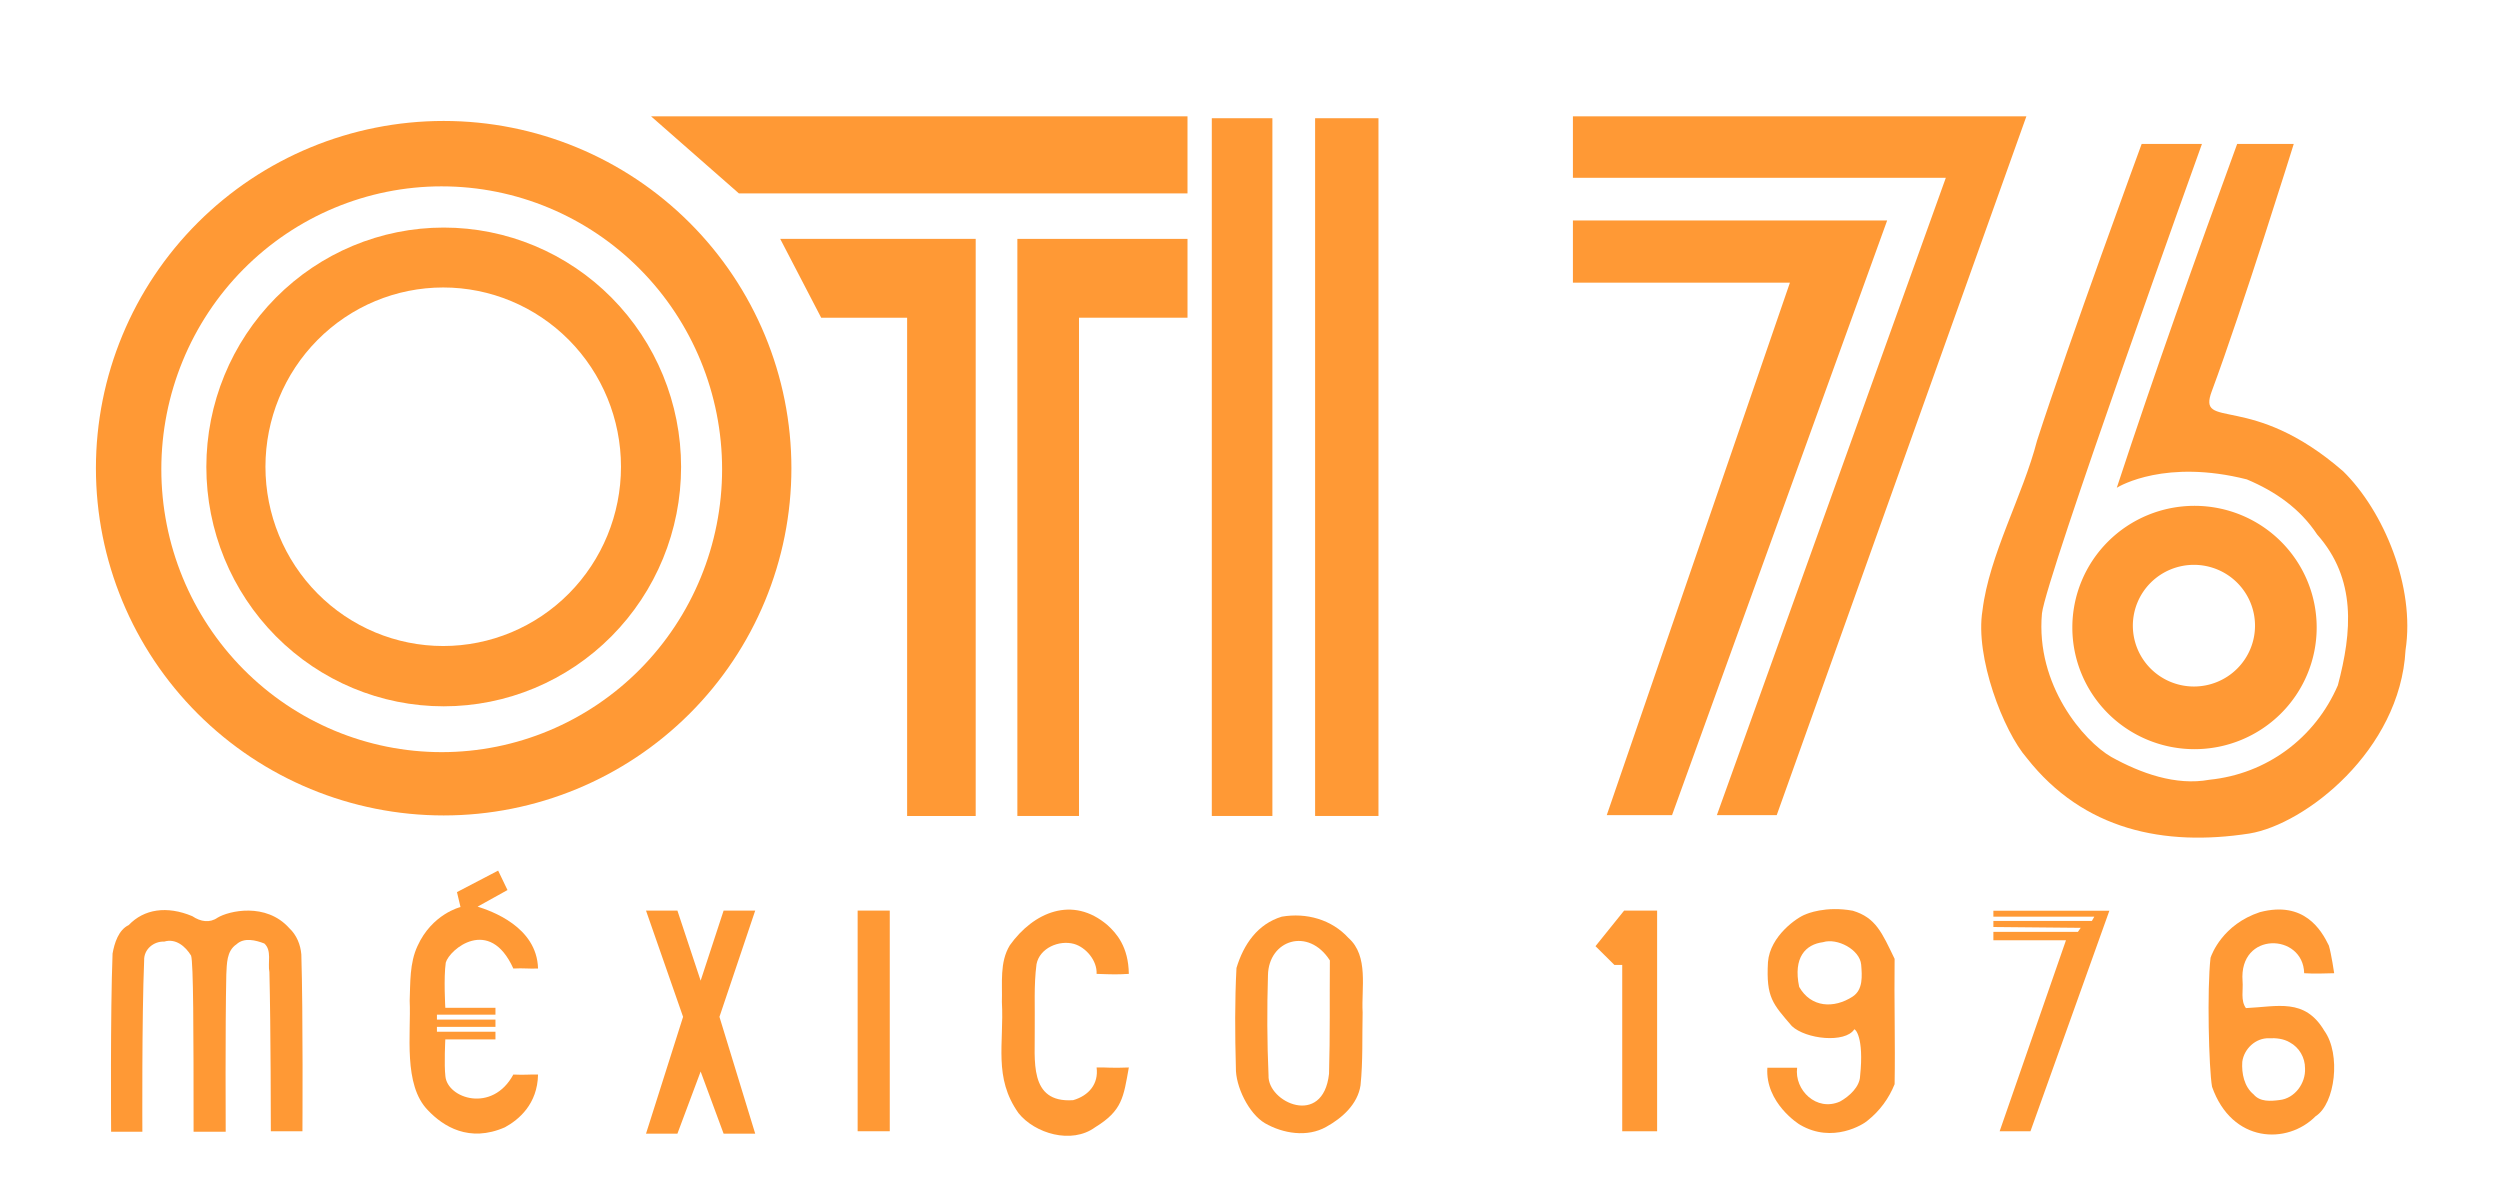<svg xmlns:xlink="http://www.w3.org/1999/xlink" xmlns="http://www.w3.org/2000/svg" xmlns:svg="http://www.w3.org/2000/svg" version="1.0" width="1500" height="708.33" viewBox="0 0 1440 680" preserveAspectRatio="xMidYMid meet" id="svg21"><SCRIPT xmlns="" id="allow-copy_script"/>
  <defs id="defs21"/>
  <g transform="translate(0,680) scale(0.1,-0.1)" fill="#ff9935" stroke="none" id="g21">
    <path id="path24-1" style="fill:#ff9935;fill-opacity:1;stroke:#000000;stroke-width:11.085;stroke-opacity:0" d="M 2555.479,6103.306 C 2024.244,6103.305 1514.768,5892.576 1139.13,5517.476 763.492,5142.376 552.462,4633.633 552.466,4103.164 c 4.5e-4,-530.466 211.032,-1039.206 586.669,-1414.303 375.638,-375.096 885.111,-585.824 1416.343,-585.824 531.232,7e-4 1040.706,210.728 1416.343,585.824 375.638,375.096 586.669,883.836 586.669,1414.303 0,530.469 -211.026,1039.212 -586.664,1414.312 -375.638,375.1 -885.114,585.829 -1416.349,585.83 z m -11.25,-376.729 c 428.337,0 839.13,-171.673 1142.011,-477.256 302.88,-305.584 473.038,-720.045 473.038,-1152.207 -7e-4,-432.162 -170.158,-846.623 -473.038,-1152.207 -302.88,-305.584 -713.674,-477.258 -1142.011,-477.256 -428.334,0 -839.124,171.678 -1142.001,477.261 -302.877,305.583 -473.032,720.042 -473.033,1152.201 7.4e-4,432.159 170.156,846.618 473.033,1152.201 302.877,305.583 713.667,477.259 1142.001,477.261 z"/>
    <path id="path24" style="opacity:1;fill:#ff9935;fill-opacity:1;stroke:#000000;stroke-width:7.604;stroke-opacity:0" d="m 2555.771,-5489.185 c -362.62,0 -710.387,145.266 -966.798,403.841 -256.41,258.575 -400.46,609.278 -400.458,974.958 -0,365.68 144.048,716.383 400.458,974.958 256.41,258.575 604.178,403.841 966.798,403.841 362.62,0 710.387,-145.266 966.797,-403.841 256.41,-258.575 400.46,-609.278 400.458,-974.958 0,-365.68 -144.048,-716.383 -400.458,-974.958 -256.41,-258.575 -604.178,-403.841 -966.798,-403.841 z m -2.886,345.044 c 271.568,-8e-4 532.014,108.79 724.043,302.439 192.029,193.649 299.91,456.295 299.913,730.158 0,273.866 -107.878,536.515 -299.908,730.168 -192.029,193.653 -452.477,302.445 -724.048,302.445 -271.571,8e-4 -532.019,-108.792 -724.048,-302.445 -192.029,-193.653 -299.909,-456.302 -299.907,-730.168 0,-273.863 107.884,-536.509 299.913,-730.158 192.029,-193.649 452.474,-302.44 724.042,-302.439 z" transform="scale(1,-1)"/>
    <path d="m 3750,6130 506,-444 h 2584 v 444 z" id="path3"/>
    <path d="M 6980,6119 V 2100 h 349 v 4019 z" id="path4"/>
    <path d="M 7575,6119 V 2100 h 365 v 4019 z" id="path5"/>
    <path d="m 9060,5776 h 2148 L 9889.262,2105 H 10234 l 1438,4025 H 9060 Z" id="path6"/>
    <path d="m 12336,5970.896 c 0,0 -417.848,-1137.106 -602.766,-1709.474 -81.2,-315.749 -275.757,-658.369 -314.234,-978.422 -44.105,-266.837 120.699,-694.731 255.125,-848.875 327.194,-416.869 793.081,-510.787 1282.495,-435.204 322.117,53.085 867.819,478.401 899.265,1056.589 56.016,365.088 -125.436,800.261 -358.885,1029.49 -534.561,465.305 -843.908,230.308 -757,462 175.079,470.46 472,1423.896 472,1423.896 h -326 c -240.11,-657.071 -474.828,-1315.778 -693.288,-1980.319 19.773,12.094 283.717,165.754 748.913,48.173 163.903,-68.902 306.089,-167.438 405.375,-317.625 226.739,-256.146 200.793,-559.854 119,-868.562 -131.608,-304.391 -409.989,-510.586 -740.035,-543.953 -193.912,-35.672 -396.627,37.973 -564.965,131.391 -158.115,91.227 -436.524,413.598 -399.406,826.656 22.887,206.994 921.568,2704.24 921.568,2704.24 z" id="path7" style="fill:#ff9935;fill-opacity:1"/>
    <path d="m 9060,5172 h 1250 L 9255,2105 h 376 l 1239,3425 H 9060 Z" id="path8"/>
    <path d="m 4494,5424 236,-454 h 495 V 2100 h 395 v 3324 z" id="path9" style="fill:#ff9935;fill-opacity:1"/>
    <path d="M 5860,5424 V 2100 h 355 v 2870 h 625 v 454 z" id="path10"/>
    <path d="m 2869.264,1785.325 -237.166,-123.816 20.355,-86.134 c 0,0 -163.475,-38.71 -247.668,-224.508 -45.863,-98.216 -40.976,-210.331 -45.04,-315.273 8.778,-189.151 -38.963,-484.697 105.561,-631.239 87.42,-92.222 236.9,-187.644 442.658,-97.72 80.623,43.824 188.001,133.956 191.102,303.932 -59.562,1.247 -69.901,-3.122 -142.305,0 C 2835.685,386.548 2577.222,472.709 2565.474,600.79 2557.444,668.593 2565,813 2565,813 h 288.844 v 44.172 H 2516.726 v 28.15 h 337.118 v 41.85 H 2516.726 v 28.15 h 337.118 V 995 H 2565 c 0,0 -10.113,174.196 2.585,260.326 20.547,75.229 251.566,270.993 389.175,-34 61.432,3.163 88.108,-2.308 142.305,0 -6.437,242.085 -273.185,332.538 -348.09,356.49 l 172.127,95.497 z" id="path12"/>
    <path d="m 10400.109,1533.125 c -45.362,-15.362 -205.019,-122.956 -216.632,-275.24 -11.281,-204.215 27.583,-239.642 137.492,-368.088 81.128,-76.064 306.626,-99.656 359.687,-18.904 3.807,3.545 57.433,-41.509 33.447,-269.136 -1.994,-61.647 -61.482,-116.635 -115.892,-146.681 C 10463.132,395.104 10334.642,521.303 10351.464,650 H 10180 c -13.197,-203.032 182.864,-326.563 188.666,-329.003 187.037,-109.695 366.063,3.101 389.099,24.855 69.908,55.466 122.291,127.585 155.235,209.12 4.165,240.668 -3.141,481.345 0,722.029 -73.528,152.145 -108.52,237.156 -240.781,277.172 -157.688,29.077 -265.887,-18.241 -272.11,-21.047 z m 320.289,-289.731 c 4.945,-63.287 12.144,-143.91 -49.17,-183.777 -107.402,-70.016 -240.103,-64.037 -307.999,56.037 -35.765,170.241 37.534,244.703 137.244,257.344 81.927,25.87 212.493,-42.654 219.925,-129.604 z" id="path13"/>
    <path d="M 741.188,1471.406 C 682.818,1443.85 659.003,1367.699 648.354,1307.43 635.032,965.563 640,281 640,281 h 180 c 0,0 -3.369,659.846 10.272,987.454 -2.216,63.207 54.724,110.52 115.83,107.939 66.151,19.837 122.156,-27.473 154.522,-80.752 C 1114.119,1252.203 1114.881,869.384 1115,281 h 185 c 0,0 -3.006,600.838 3.512,905.664 3.449,61.437 0.806,135.55 58.638,174.154 44.242,40.879 110.233,23.799 160.225,4.682 44.677,-39.573 18.889,-111.606 29.358,-164.731 C 1559.699,890.586 1560,284 1560,284 h 182 c 0,0 4.091,679.334 -6.37,1018.32 -4.608,56.343 -26.962,111.715 -69.35,151.382 -134.411,150.385 -349.221,99.408 -413.404,60.298 -44.638,-31.139 -96.523,-23.922 -145.447,8.906 -146.603,61.222 -278.035,41.109 -366.24,-51.5 z" id="path14"/>
    <path d="M 3934.539,942.923 3721,270 h 180.846 L 4035.692,628 4168,270 h 182 L 4144,942.923 4350,1555 H 4168 L 4035.692,1151.308 3901.846,1555 H 3721 Z" id="path15"/>
    <path d="M 4940,1555 V 284 h 185 v 1271 z" id="path16"/>
    <path d="m 5816.516,1355.031 c -59.733,-97.913 -42.136,-217.072 -45.623,-326.257 13.095,-241.833 -49.835,-434.81 95.613,-640.292 93.712,-117.117 305.233,-181.463 441.563,-81.558 156.934,96.163 163.028,172.489 194.028,344.392 -102.754,-4.719 -139.334,2.105 -185.668,0 12.432,-94.205 -44.581,-162.23 -135.049,-188.288 -259.079,-17.799 -218.221,234.703 -221.302,410.525 1.988,124.219 -5.903,249.337 10.245,372.807 18.014,92.98 129.788,140.357 215.803,116.767 68.788,-19.468 134.178,-96.32 130.303,-172.644 99.441,-3.422 114.442,-4.012 185.668,0 -2.21,156.701 -71.253,233.838 -122.355,280.326 -201.749,173.36 -427.594,74.476 -563.226,-115.777 z" id="path17"/>
    <path d="m 9190,1350 109,-108.096 h 45.035 V 284 H 9545 v 1271 h -190 z" id="path18"/>
    <path d="m 11481.878,1520 h 581.355 l -13.918,-24.518 h -567.437 v -35 l 503.031,-4.771 -16.173,-23.421 h -486.858 V 1384 H 11900 L 11518,284 h 177.47 L 12150,1554.289 h -668.122 z" id="path19"/>
    <path d="m 13017,1546 c -213.85,-70.727 -277.124,-241.445 -284.26,-262.713 -20.941,-180.642 -9.786,-641.289 8.682,-743.147 114.502,-325.214 433.36,-334.966 596.703,-169.516 113.097,71.581 146.708,358.133 50.106,491.862 -112.85,190.627 -269.408,139.195 -451.7,130.871 -31.558,43.207 -14.992,104.282 -19.39,155.308 -22.428,288.404 349.323,277.769 354.905,45.584 53.456,-3.337 112.397,-2.048 172.829,0 0,0 -15.979,109.988 -30.646,159.353 -43.531,89.563 -142.142,259.216 -397.229,192.397 z m 172,-750 c 54.815,-29.493 88.495,-88.098 87.962,-150.109 4.571,-85.192 -59.332,-173.272 -147.069,-182.219 -51.082,-6.588 -111.949,-11.426 -148.893,32.328 -54.517,44.701 -69.951,121.088 -65.475,188.174 10.025,74.629 76.834,137.817 153.803,135.451 40.706,1.965 84.006,-2.383 119.672,-23.625 z" id="path20"/>
    <path d="m 7383,1520 c -139.023,-42.256 -219.542,-158.713 -260.93,-295.594 -9.888,-191.171 -8.741,-382.881 -3.401,-574.185 -2.5,-107.106 73.503,-264.125 166.858,-319.643 104.395,-60.235 244.922,-83.141 353.926,-21.06 91.782,50.631 180.824,130.334 197.162,239.07 14.412,139.427 8.859,280.049 12.136,420.015 -8.096,137.466 36.318,324.849 -81.444,428.615 C 7670.361,1503.808 7524.491,1544.279 7383,1520 Z m 276.992,-251.903 c -1.748,-217.806 1.593,-435.697 -4.79,-653.427 -34.436,-310.7 -355.04,-163.843 -348.431,-8.971 -8.479,192.267 -9.061,384.973 -3.291,577.317 3.999,203.113 232.668,278.39 356.511,85.081 z" id="path21"/>
    <path id="path22" style="fill:#ff9935;stroke:#000000;stroke-width:7.81;stroke-opacity:0;fill-opacity:1" d="m 12640.385,3886.39 a 703.691,700.807 0 0 1 -703.697,-700.811 703.691,700.807 0 0 1 703.697,-700.811 703.691,700.807 0 0 1 703.696,700.811 703.691,700.807 0 0 1 -703.696,700.811 z m -3.311,-339.888 a 351.846,350.403 0 0 0 351.841,-350.391 351.846,350.403 0 0 0 -351.841,-350.405 351.846,350.403 0 0 0 -351.855,350.405 351.846,350.403 0 0 0 351.855,350.391 z"/>
  </g>
</svg>